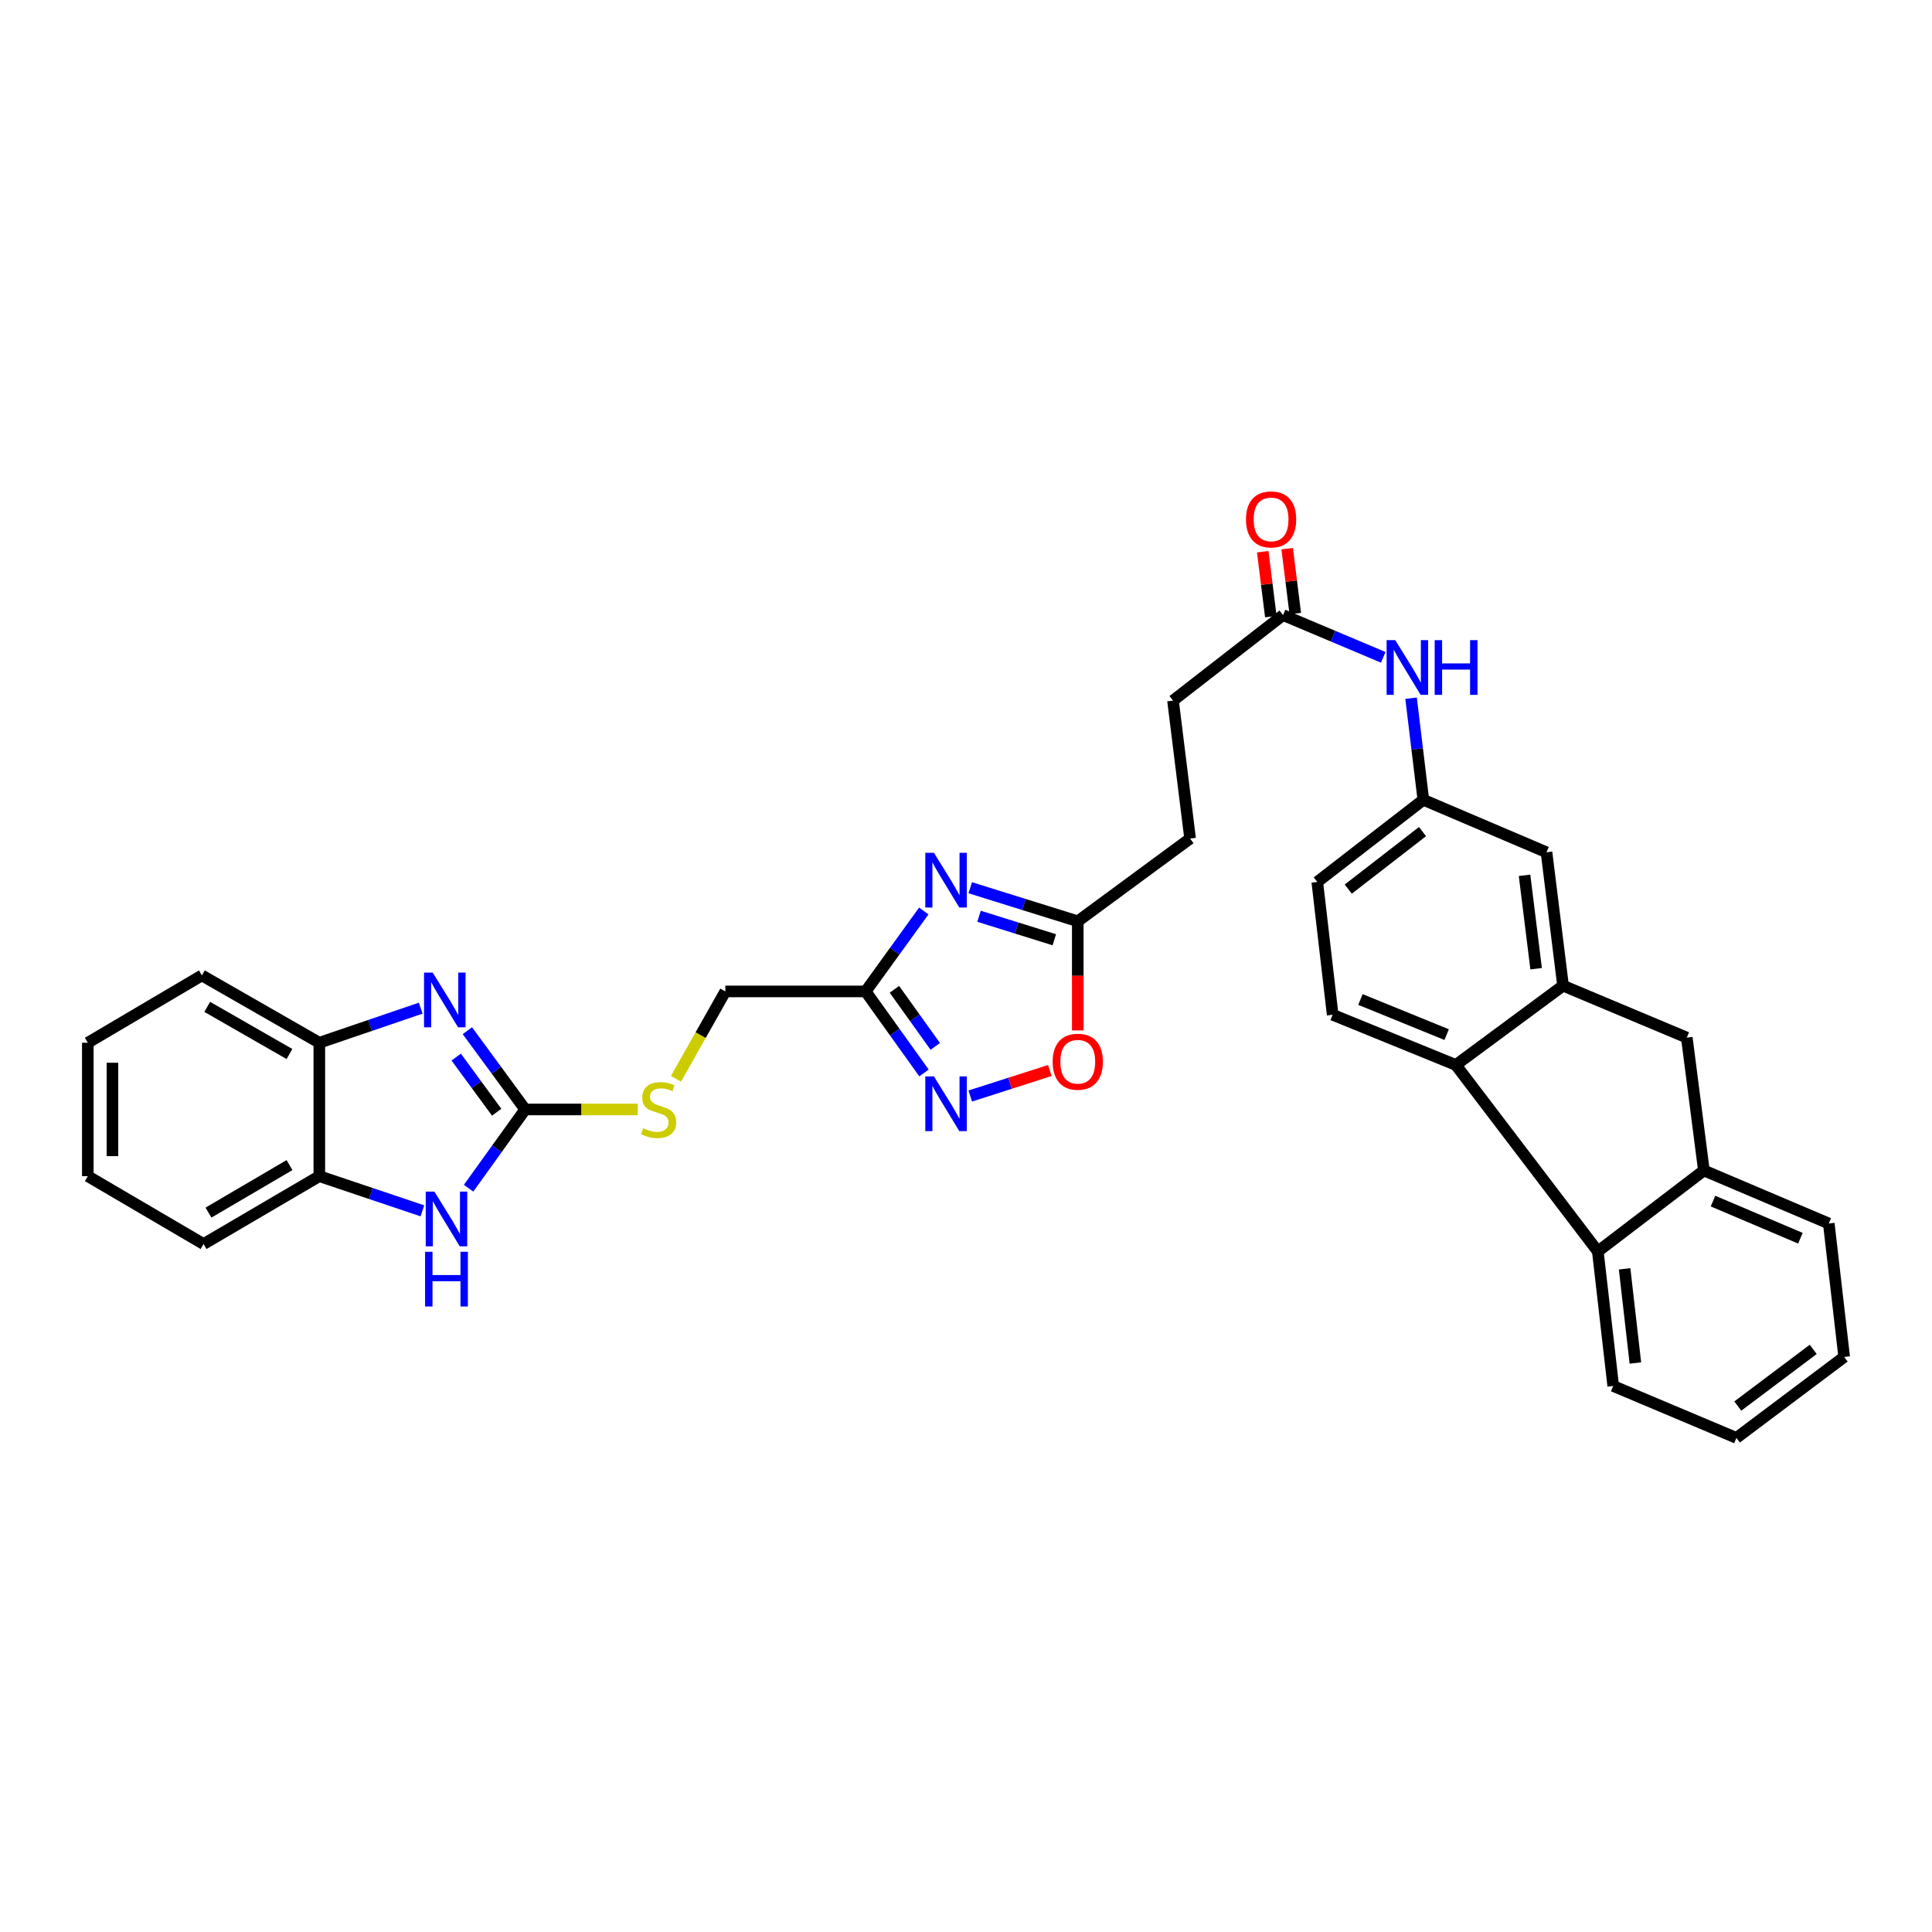 <?xml version='1.0' encoding='iso-8859-1'?>
<svg version='1.1' baseProfile='full'
              xmlns='http://www.w3.org/2000/svg'
                      xmlns:rdkit='http://www.rdkit.org/xml'
                      xmlns:xlink='http://www.w3.org/1999/xlink'
                  xml:space='preserve'
width='1000px' height='1000px' viewBox='0 0 1000 1000'>
<!-- END OF HEADER -->
<rect style='opacity:1.0;fill:#FFFFFF;stroke:none' width='1000' height='1000' x='0' y='0'> </rect>
<path class='bond-0' d='M 271.845,574.25 L 256.88,553.87' style='fill:none;fill-rule:evenodd;stroke:#000000;stroke-width:6px;stroke-linecap:butt;stroke-linejoin:miter;stroke-opacity:1' />
<path class='bond-0' d='M 256.88,553.87 L 241.915,533.491' style='fill:none;fill-rule:evenodd;stroke:#0000FF;stroke-width:6px;stroke-linecap:butt;stroke-linejoin:miter;stroke-opacity:1' />
<path class='bond-0' d='M 257.08,575.682 L 246.604,561.416' style='fill:none;fill-rule:evenodd;stroke:#000000;stroke-width:6px;stroke-linecap:butt;stroke-linejoin:miter;stroke-opacity:1' />
<path class='bond-0' d='M 246.604,561.416 L 236.128,547.15' style='fill:none;fill-rule:evenodd;stroke:#0000FF;stroke-width:6px;stroke-linecap:butt;stroke-linejoin:miter;stroke-opacity:1' />
<path class='bond-3' d='M 271.845,574.25 L 257.191,594.636' style='fill:none;fill-rule:evenodd;stroke:#000000;stroke-width:6px;stroke-linecap:butt;stroke-linejoin:miter;stroke-opacity:1' />
<path class='bond-3' d='M 257.191,594.636 L 242.537,615.022' style='fill:none;fill-rule:evenodd;stroke:#0000FF;stroke-width:6px;stroke-linecap:butt;stroke-linejoin:miter;stroke-opacity:1' />
<path class='bond-16' d='M 271.845,574.25 L 300.975,574.25' style='fill:none;fill-rule:evenodd;stroke:#000000;stroke-width:6px;stroke-linecap:butt;stroke-linejoin:miter;stroke-opacity:1' />
<path class='bond-16' d='M 300.975,574.25 L 330.104,574.25' style='fill:none;fill-rule:evenodd;stroke:#CCCC00;stroke-width:6px;stroke-linecap:butt;stroke-linejoin:miter;stroke-opacity:1' />
<path class='bond-11' d='M 217.771,521.82 L 191.527,530.771' style='fill:none;fill-rule:evenodd;stroke:#0000FF;stroke-width:6px;stroke-linecap:butt;stroke-linejoin:miter;stroke-opacity:1' />
<path class='bond-11' d='M 191.527,530.771 L 165.283,539.721' style='fill:none;fill-rule:evenodd;stroke:#000000;stroke-width:6px;stroke-linecap:butt;stroke-linejoin:miter;stroke-opacity:1' />
<path class='bond-1' d='M 478.154,471.519 L 463.104,492.34' style='fill:none;fill-rule:evenodd;stroke:#0000FF;stroke-width:6px;stroke-linecap:butt;stroke-linejoin:miter;stroke-opacity:1' />
<path class='bond-1' d='M 463.104,492.34 L 448.054,513.16' style='fill:none;fill-rule:evenodd;stroke:#000000;stroke-width:6px;stroke-linecap:butt;stroke-linejoin:miter;stroke-opacity:1' />
<path class='bond-8' d='M 502.199,459.491 L 530.026,468.172' style='fill:none;fill-rule:evenodd;stroke:#0000FF;stroke-width:6px;stroke-linecap:butt;stroke-linejoin:miter;stroke-opacity:1' />
<path class='bond-8' d='M 530.026,468.172 L 557.853,476.853' style='fill:none;fill-rule:evenodd;stroke:#000000;stroke-width:6px;stroke-linecap:butt;stroke-linejoin:miter;stroke-opacity:1' />
<path class='bond-8' d='M 506.75,474.266 L 526.229,480.342' style='fill:none;fill-rule:evenodd;stroke:#0000FF;stroke-width:6px;stroke-linecap:butt;stroke-linejoin:miter;stroke-opacity:1' />
<path class='bond-8' d='M 526.229,480.342 L 545.708,486.419' style='fill:none;fill-rule:evenodd;stroke:#000000;stroke-width:6px;stroke-linecap:butt;stroke-linejoin:miter;stroke-opacity:1' />
<path class='bond-2' d='M 448.054,513.16 L 375.44,513.16' style='fill:none;fill-rule:evenodd;stroke:#000000;stroke-width:6px;stroke-linecap:butt;stroke-linejoin:miter;stroke-opacity:1' />
<path class='bond-5' d='M 448.054,513.16 L 463.157,534.261' style='fill:none;fill-rule:evenodd;stroke:#000000;stroke-width:6px;stroke-linecap:butt;stroke-linejoin:miter;stroke-opacity:1' />
<path class='bond-5' d='M 463.157,534.261 L 478.259,555.363' style='fill:none;fill-rule:evenodd;stroke:#0000FF;stroke-width:6px;stroke-linecap:butt;stroke-linejoin:miter;stroke-opacity:1' />
<path class='bond-5' d='M 462.952,512.07 L 473.524,526.841' style='fill:none;fill-rule:evenodd;stroke:#000000;stroke-width:6px;stroke-linecap:butt;stroke-linejoin:miter;stroke-opacity:1' />
<path class='bond-5' d='M 473.524,526.841 L 484.096,541.612' style='fill:none;fill-rule:evenodd;stroke:#0000FF;stroke-width:6px;stroke-linecap:butt;stroke-linejoin:miter;stroke-opacity:1' />
<path class='bond-13' d='M 218.628,626.729 L 191.956,617.754' style='fill:none;fill-rule:evenodd;stroke:#0000FF;stroke-width:6px;stroke-linecap:butt;stroke-linejoin:miter;stroke-opacity:1' />
<path class='bond-13' d='M 191.956,617.754 L 165.283,608.779' style='fill:none;fill-rule:evenodd;stroke:#000000;stroke-width:6px;stroke-linecap:butt;stroke-linejoin:miter;stroke-opacity:1' />
<path class='bond-4' d='M 809.034,510.185 L 800.471,441.141' style='fill:none;fill-rule:evenodd;stroke:#000000;stroke-width:6px;stroke-linecap:butt;stroke-linejoin:miter;stroke-opacity:1' />
<path class='bond-4' d='M 795.097,501.398 L 789.103,453.067' style='fill:none;fill-rule:evenodd;stroke:#000000;stroke-width:6px;stroke-linecap:butt;stroke-linejoin:miter;stroke-opacity:1' />
<path class='bond-12' d='M 809.034,510.185 L 873.085,537.065' style='fill:none;fill-rule:evenodd;stroke:#000000;stroke-width:6px;stroke-linecap:butt;stroke-linejoin:miter;stroke-opacity:1' />
<path class='bond-36' d='M 809.034,510.185 L 753.54,551.223' style='fill:none;fill-rule:evenodd;stroke:#000000;stroke-width:6px;stroke-linecap:butt;stroke-linejoin:miter;stroke-opacity:1' />
<path class='bond-9' d='M 502.203,567.296 L 522.798,560.698' style='fill:none;fill-rule:evenodd;stroke:#0000FF;stroke-width:6px;stroke-linecap:butt;stroke-linejoin:miter;stroke-opacity:1' />
<path class='bond-9' d='M 522.798,560.698 L 543.392,554.1' style='fill:none;fill-rule:evenodd;stroke:#FF0000;stroke-width:6px;stroke-linecap:butt;stroke-linejoin:miter;stroke-opacity:1' />
<path class='bond-6' d='M 753.54,551.223 L 689.786,525.243' style='fill:none;fill-rule:evenodd;stroke:#000000;stroke-width:6px;stroke-linecap:butt;stroke-linejoin:miter;stroke-opacity:1' />
<path class='bond-6' d='M 748.788,535.52 L 704.161,517.334' style='fill:none;fill-rule:evenodd;stroke:#000000;stroke-width:6px;stroke-linecap:butt;stroke-linejoin:miter;stroke-opacity:1' />
<path class='bond-7' d='M 753.54,551.223 L 827.032,647.742' style='fill:none;fill-rule:evenodd;stroke:#000000;stroke-width:6px;stroke-linecap:butt;stroke-linejoin:miter;stroke-opacity:1' />
<path class='bond-25' d='M 827.032,647.742 L 835,717.388' style='fill:none;fill-rule:evenodd;stroke:#000000;stroke-width:6px;stroke-linecap:butt;stroke-linejoin:miter;stroke-opacity:1' />
<path class='bond-25' d='M 840.894,656.74 L 846.472,705.492' style='fill:none;fill-rule:evenodd;stroke:#000000;stroke-width:6px;stroke-linecap:butt;stroke-linejoin:miter;stroke-opacity:1' />
<path class='bond-37' d='M 827.032,647.742 L 881.932,605.826' style='fill:none;fill-rule:evenodd;stroke:#000000;stroke-width:6px;stroke-linecap:butt;stroke-linejoin:miter;stroke-opacity:1' />
<path class='bond-23' d='M 557.853,476.853 L 615.997,434.037' style='fill:none;fill-rule:evenodd;stroke:#000000;stroke-width:6px;stroke-linecap:butt;stroke-linejoin:miter;stroke-opacity:1' />
<path class='bond-35' d='M 557.853,476.853 L 557.853,505.092' style='fill:none;fill-rule:evenodd;stroke:#000000;stroke-width:6px;stroke-linecap:butt;stroke-linejoin:miter;stroke-opacity:1' />
<path class='bond-35' d='M 557.853,505.092 L 557.853,533.332' style='fill:none;fill-rule:evenodd;stroke:#FF0000;stroke-width:6px;stroke-linecap:butt;stroke-linejoin:miter;stroke-opacity:1' />
<path class='bond-10' d='M 881.932,605.826 L 873.085,537.065' style='fill:none;fill-rule:evenodd;stroke:#000000;stroke-width:6px;stroke-linecap:butt;stroke-linejoin:miter;stroke-opacity:1' />
<path class='bond-26' d='M 881.932,605.826 L 946.577,633.286' style='fill:none;fill-rule:evenodd;stroke:#000000;stroke-width:6px;stroke-linecap:butt;stroke-linejoin:miter;stroke-opacity:1' />
<path class='bond-26' d='M 886.644,621.679 L 931.896,640.901' style='fill:none;fill-rule:evenodd;stroke:#000000;stroke-width:6px;stroke-linecap:butt;stroke-linejoin:miter;stroke-opacity:1' />
<path class='bond-27' d='M 165.283,539.721 L 104.491,504.873' style='fill:none;fill-rule:evenodd;stroke:#000000;stroke-width:6px;stroke-linecap:butt;stroke-linejoin:miter;stroke-opacity:1' />
<path class='bond-27' d='M 149.824,545.555 L 107.269,521.161' style='fill:none;fill-rule:evenodd;stroke:#000000;stroke-width:6px;stroke-linecap:butt;stroke-linejoin:miter;stroke-opacity:1' />
<path class='bond-33' d='M 165.283,539.721 L 165.283,608.779' style='fill:none;fill-rule:evenodd;stroke:#000000;stroke-width:6px;stroke-linecap:butt;stroke-linejoin:miter;stroke-opacity:1' />
<path class='bond-28' d='M 165.283,608.779 L 105.369,643.91' style='fill:none;fill-rule:evenodd;stroke:#000000;stroke-width:6px;stroke-linecap:butt;stroke-linejoin:miter;stroke-opacity:1' />
<path class='bond-28' d='M 149.847,603.051 L 107.907,627.643' style='fill:none;fill-rule:evenodd;stroke:#000000;stroke-width:6px;stroke-linecap:butt;stroke-linejoin:miter;stroke-opacity:1' />
<path class='bond-14' d='M 689.786,525.243 L 681.818,456.497' style='fill:none;fill-rule:evenodd;stroke:#000000;stroke-width:6px;stroke-linecap:butt;stroke-linejoin:miter;stroke-opacity:1' />
<path class='bond-15' d='M 664.104,318.359 L 607.143,362.634' style='fill:none;fill-rule:evenodd;stroke:#000000;stroke-width:6px;stroke-linecap:butt;stroke-linejoin:miter;stroke-opacity:1' />
<path class='bond-17' d='M 664.104,318.359 L 690.035,329.296' style='fill:none;fill-rule:evenodd;stroke:#000000;stroke-width:6px;stroke-linecap:butt;stroke-linejoin:miter;stroke-opacity:1' />
<path class='bond-17' d='M 690.035,329.296 L 715.966,340.234' style='fill:none;fill-rule:evenodd;stroke:#0000FF;stroke-width:6px;stroke-linecap:butt;stroke-linejoin:miter;stroke-opacity:1' />
<path class='bond-20' d='M 670.429,317.569 L 668.333,300.777' style='fill:none;fill-rule:evenodd;stroke:#000000;stroke-width:6px;stroke-linecap:butt;stroke-linejoin:miter;stroke-opacity:1' />
<path class='bond-20' d='M 668.333,300.777 L 666.237,283.984' style='fill:none;fill-rule:evenodd;stroke:#FF0000;stroke-width:6px;stroke-linecap:butt;stroke-linejoin:miter;stroke-opacity:1' />
<path class='bond-20' d='M 657.778,319.148 L 655.682,302.356' style='fill:none;fill-rule:evenodd;stroke:#000000;stroke-width:6px;stroke-linecap:butt;stroke-linejoin:miter;stroke-opacity:1' />
<path class='bond-20' d='M 655.682,302.356 L 653.586,285.563' style='fill:none;fill-rule:evenodd;stroke:#FF0000;stroke-width:6px;stroke-linecap:butt;stroke-linejoin:miter;stroke-opacity:1' />
<path class='bond-21' d='M 349.883,558.376 L 362.662,535.768' style='fill:none;fill-rule:evenodd;stroke:#CCCC00;stroke-width:6px;stroke-linecap:butt;stroke-linejoin:miter;stroke-opacity:1' />
<path class='bond-21' d='M 362.662,535.768 L 375.44,513.16' style='fill:none;fill-rule:evenodd;stroke:#000000;stroke-width:6px;stroke-linecap:butt;stroke-linejoin:miter;stroke-opacity:1' />
<path class='bond-19' d='M 730.369,361.385 L 733.544,387.681' style='fill:none;fill-rule:evenodd;stroke:#0000FF;stroke-width:6px;stroke-linecap:butt;stroke-linejoin:miter;stroke-opacity:1' />
<path class='bond-19' d='M 733.544,387.681 L 736.718,413.978' style='fill:none;fill-rule:evenodd;stroke:#000000;stroke-width:6px;stroke-linecap:butt;stroke-linejoin:miter;stroke-opacity:1' />
<path class='bond-18' d='M 800.471,441.141 L 736.718,413.978' style='fill:none;fill-rule:evenodd;stroke:#000000;stroke-width:6px;stroke-linecap:butt;stroke-linejoin:miter;stroke-opacity:1' />
<path class='bond-22' d='M 736.718,413.978 L 681.818,456.497' style='fill:none;fill-rule:evenodd;stroke:#000000;stroke-width:6px;stroke-linecap:butt;stroke-linejoin:miter;stroke-opacity:1' />
<path class='bond-22' d='M 736.289,430.436 L 697.86,460.199' style='fill:none;fill-rule:evenodd;stroke:#000000;stroke-width:6px;stroke-linecap:butt;stroke-linejoin:miter;stroke-opacity:1' />
<path class='bond-24' d='M 615.997,434.037 L 607.143,362.634' style='fill:none;fill-rule:evenodd;stroke:#000000;stroke-width:6px;stroke-linecap:butt;stroke-linejoin:miter;stroke-opacity:1' />
<path class='bond-29' d='M 835,717.388 L 898.768,744.254' style='fill:none;fill-rule:evenodd;stroke:#000000;stroke-width:6px;stroke-linecap:butt;stroke-linejoin:miter;stroke-opacity:1' />
<path class='bond-30' d='M 946.577,633.286 L 954.545,702.344' style='fill:none;fill-rule:evenodd;stroke:#000000;stroke-width:6px;stroke-linecap:butt;stroke-linejoin:miter;stroke-opacity:1' />
<path class='bond-32' d='M 104.491,504.873 L 45.455,539.721' style='fill:none;fill-rule:evenodd;stroke:#000000;stroke-width:6px;stroke-linecap:butt;stroke-linejoin:miter;stroke-opacity:1' />
<path class='bond-31' d='M 105.369,643.91 L 45.455,608.779' style='fill:none;fill-rule:evenodd;stroke:#000000;stroke-width:6px;stroke-linecap:butt;stroke-linejoin:miter;stroke-opacity:1' />
<path class='bond-38' d='M 898.768,744.254 L 954.545,702.344' style='fill:none;fill-rule:evenodd;stroke:#000000;stroke-width:6px;stroke-linecap:butt;stroke-linejoin:miter;stroke-opacity:1' />
<path class='bond-38' d='M 899.476,727.775 L 938.52,698.438' style='fill:none;fill-rule:evenodd;stroke:#000000;stroke-width:6px;stroke-linecap:butt;stroke-linejoin:miter;stroke-opacity:1' />
<path class='bond-34' d='M 45.455,608.779 L 45.455,539.721' style='fill:none;fill-rule:evenodd;stroke:#000000;stroke-width:6px;stroke-linecap:butt;stroke-linejoin:miter;stroke-opacity:1' />
<path class='bond-34' d='M 58.204,598.42 L 58.204,550.08' style='fill:none;fill-rule:evenodd;stroke:#000000;stroke-width:6px;stroke-linecap:butt;stroke-linejoin:miter;stroke-opacity:1' />
<path  class='atom-1' d='M 223.966 503.413
L 233.246 518.413
Q 234.166 519.893, 235.646 522.573
Q 237.126 525.253, 237.206 525.413
L 237.206 503.413
L 240.966 503.413
L 240.966 531.733
L 237.086 531.733
L 227.126 515.333
Q 225.966 513.413, 224.726 511.213
Q 223.526 509.013, 223.166 508.333
L 223.166 531.733
L 219.486 531.733
L 219.486 503.413
L 223.966 503.413
' fill='#0000FF'/>
<path  class='atom-2' d='M 483.413 441.423
L 492.693 456.423
Q 493.613 457.903, 495.093 460.583
Q 496.573 463.263, 496.653 463.423
L 496.653 441.423
L 500.413 441.423
L 500.413 469.743
L 496.533 469.743
L 486.573 453.343
Q 485.413 451.423, 484.173 449.223
Q 482.973 447.023, 482.613 446.343
L 482.613 469.743
L 478.933 469.743
L 478.933 441.423
L 483.413 441.423
' fill='#0000FF'/>
<path  class='atom-4' d='M 224.845 616.767
L 234.125 631.767
Q 235.045 633.247, 236.525 635.927
Q 238.005 638.607, 238.085 638.767
L 238.085 616.767
L 241.845 616.767
L 241.845 645.087
L 237.965 645.087
L 228.005 628.687
Q 226.845 626.767, 225.605 624.567
Q 224.405 622.367, 224.045 621.687
L 224.045 645.087
L 220.365 645.087
L 220.365 616.767
L 224.845 616.767
' fill='#0000FF'/>
<path  class='atom-4' d='M 220.025 647.919
L 223.865 647.919
L 223.865 659.959
L 238.345 659.959
L 238.345 647.919
L 242.185 647.919
L 242.185 676.239
L 238.345 676.239
L 238.345 663.159
L 223.865 663.159
L 223.865 676.239
L 220.025 676.239
L 220.025 647.919
' fill='#0000FF'/>
<path  class='atom-6' d='M 483.413 557.151
L 492.693 572.151
Q 493.613 573.631, 495.093 576.311
Q 496.573 578.991, 496.653 579.151
L 496.653 557.151
L 500.413 557.151
L 500.413 585.471
L 496.533 585.471
L 486.573 569.071
Q 485.413 567.151, 484.173 564.951
Q 482.973 562.751, 482.613 562.071
L 482.613 585.471
L 478.933 585.471
L 478.933 557.151
L 483.413 557.151
' fill='#0000FF'/>
<path  class='atom-10' d='M 544.853 549.547
Q 544.853 542.747, 548.213 538.947
Q 551.573 535.147, 557.853 535.147
Q 564.133 535.147, 567.493 538.947
Q 570.853 542.747, 570.853 549.547
Q 570.853 556.427, 567.453 560.347
Q 564.053 564.227, 557.853 564.227
Q 551.613 564.227, 548.213 560.347
Q 544.853 556.467, 544.853 549.547
M 557.853 561.027
Q 562.173 561.027, 564.493 558.147
Q 566.853 555.227, 566.853 549.547
Q 566.853 543.987, 564.493 541.187
Q 562.173 538.347, 557.853 538.347
Q 553.533 538.347, 551.173 541.147
Q 548.853 543.947, 548.853 549.547
Q 548.853 555.267, 551.173 558.147
Q 553.533 561.027, 557.853 561.027
' fill='#FF0000'/>
<path  class='atom-17' d='M 332.911 583.97
Q 333.231 584.09, 334.551 584.65
Q 335.871 585.21, 337.311 585.57
Q 338.791 585.89, 340.231 585.89
Q 342.911 585.89, 344.471 584.61
Q 346.031 583.29, 346.031 581.01
Q 346.031 579.45, 345.231 578.49
Q 344.471 577.53, 343.271 577.01
Q 342.071 576.49, 340.071 575.89
Q 337.551 575.13, 336.031 574.41
Q 334.551 573.69, 333.471 572.17
Q 332.431 570.65, 332.431 568.09
Q 332.431 564.53, 334.831 562.33
Q 337.271 560.13, 342.071 560.13
Q 345.351 560.13, 349.071 561.69
L 348.151 564.77
Q 344.751 563.37, 342.191 563.37
Q 339.431 563.37, 337.911 564.53
Q 336.391 565.65, 336.431 567.61
Q 336.431 569.13, 337.191 570.05
Q 337.991 570.97, 339.111 571.49
Q 340.271 572.01, 342.191 572.61
Q 344.751 573.41, 346.271 574.21
Q 347.791 575.01, 348.871 576.65
Q 349.991 578.25, 349.991 581.01
Q 349.991 584.93, 347.351 587.05
Q 344.751 589.13, 340.391 589.13
Q 337.871 589.13, 335.951 588.57
Q 334.071 588.05, 331.831 587.13
L 332.911 583.97
' fill='#CCCC00'/>
<path  class='atom-18' d='M 722.192 331.34
L 731.472 346.34
Q 732.392 347.82, 733.872 350.5
Q 735.352 353.18, 735.432 353.34
L 735.432 331.34
L 739.192 331.34
L 739.192 359.66
L 735.312 359.66
L 725.352 343.26
Q 724.192 341.34, 722.952 339.14
Q 721.752 336.94, 721.392 336.26
L 721.392 359.66
L 717.712 359.66
L 717.712 331.34
L 722.192 331.34
' fill='#0000FF'/>
<path  class='atom-18' d='M 742.592 331.34
L 746.432 331.34
L 746.432 343.38
L 760.912 343.38
L 760.912 331.34
L 764.752 331.34
L 764.752 359.66
L 760.912 359.66
L 760.912 346.58
L 746.432 346.58
L 746.432 359.66
L 742.592 359.66
L 742.592 331.34
' fill='#0000FF'/>
<path  class='atom-21' d='M 644.913 268.844
Q 644.913 262.044, 648.273 258.244
Q 651.633 254.444, 657.913 254.444
Q 664.193 254.444, 667.553 258.244
Q 670.913 262.044, 670.913 268.844
Q 670.913 275.724, 667.513 279.644
Q 664.113 283.524, 657.913 283.524
Q 651.673 283.524, 648.273 279.644
Q 644.913 275.764, 644.913 268.844
M 657.913 280.324
Q 662.233 280.324, 664.553 277.444
Q 666.913 274.524, 666.913 268.844
Q 666.913 263.284, 664.553 260.484
Q 662.233 257.644, 657.913 257.644
Q 653.593 257.644, 651.233 260.444
Q 648.913 263.244, 648.913 268.844
Q 648.913 274.564, 651.233 277.444
Q 653.593 280.324, 657.913 280.324
' fill='#FF0000'/>
</svg>
